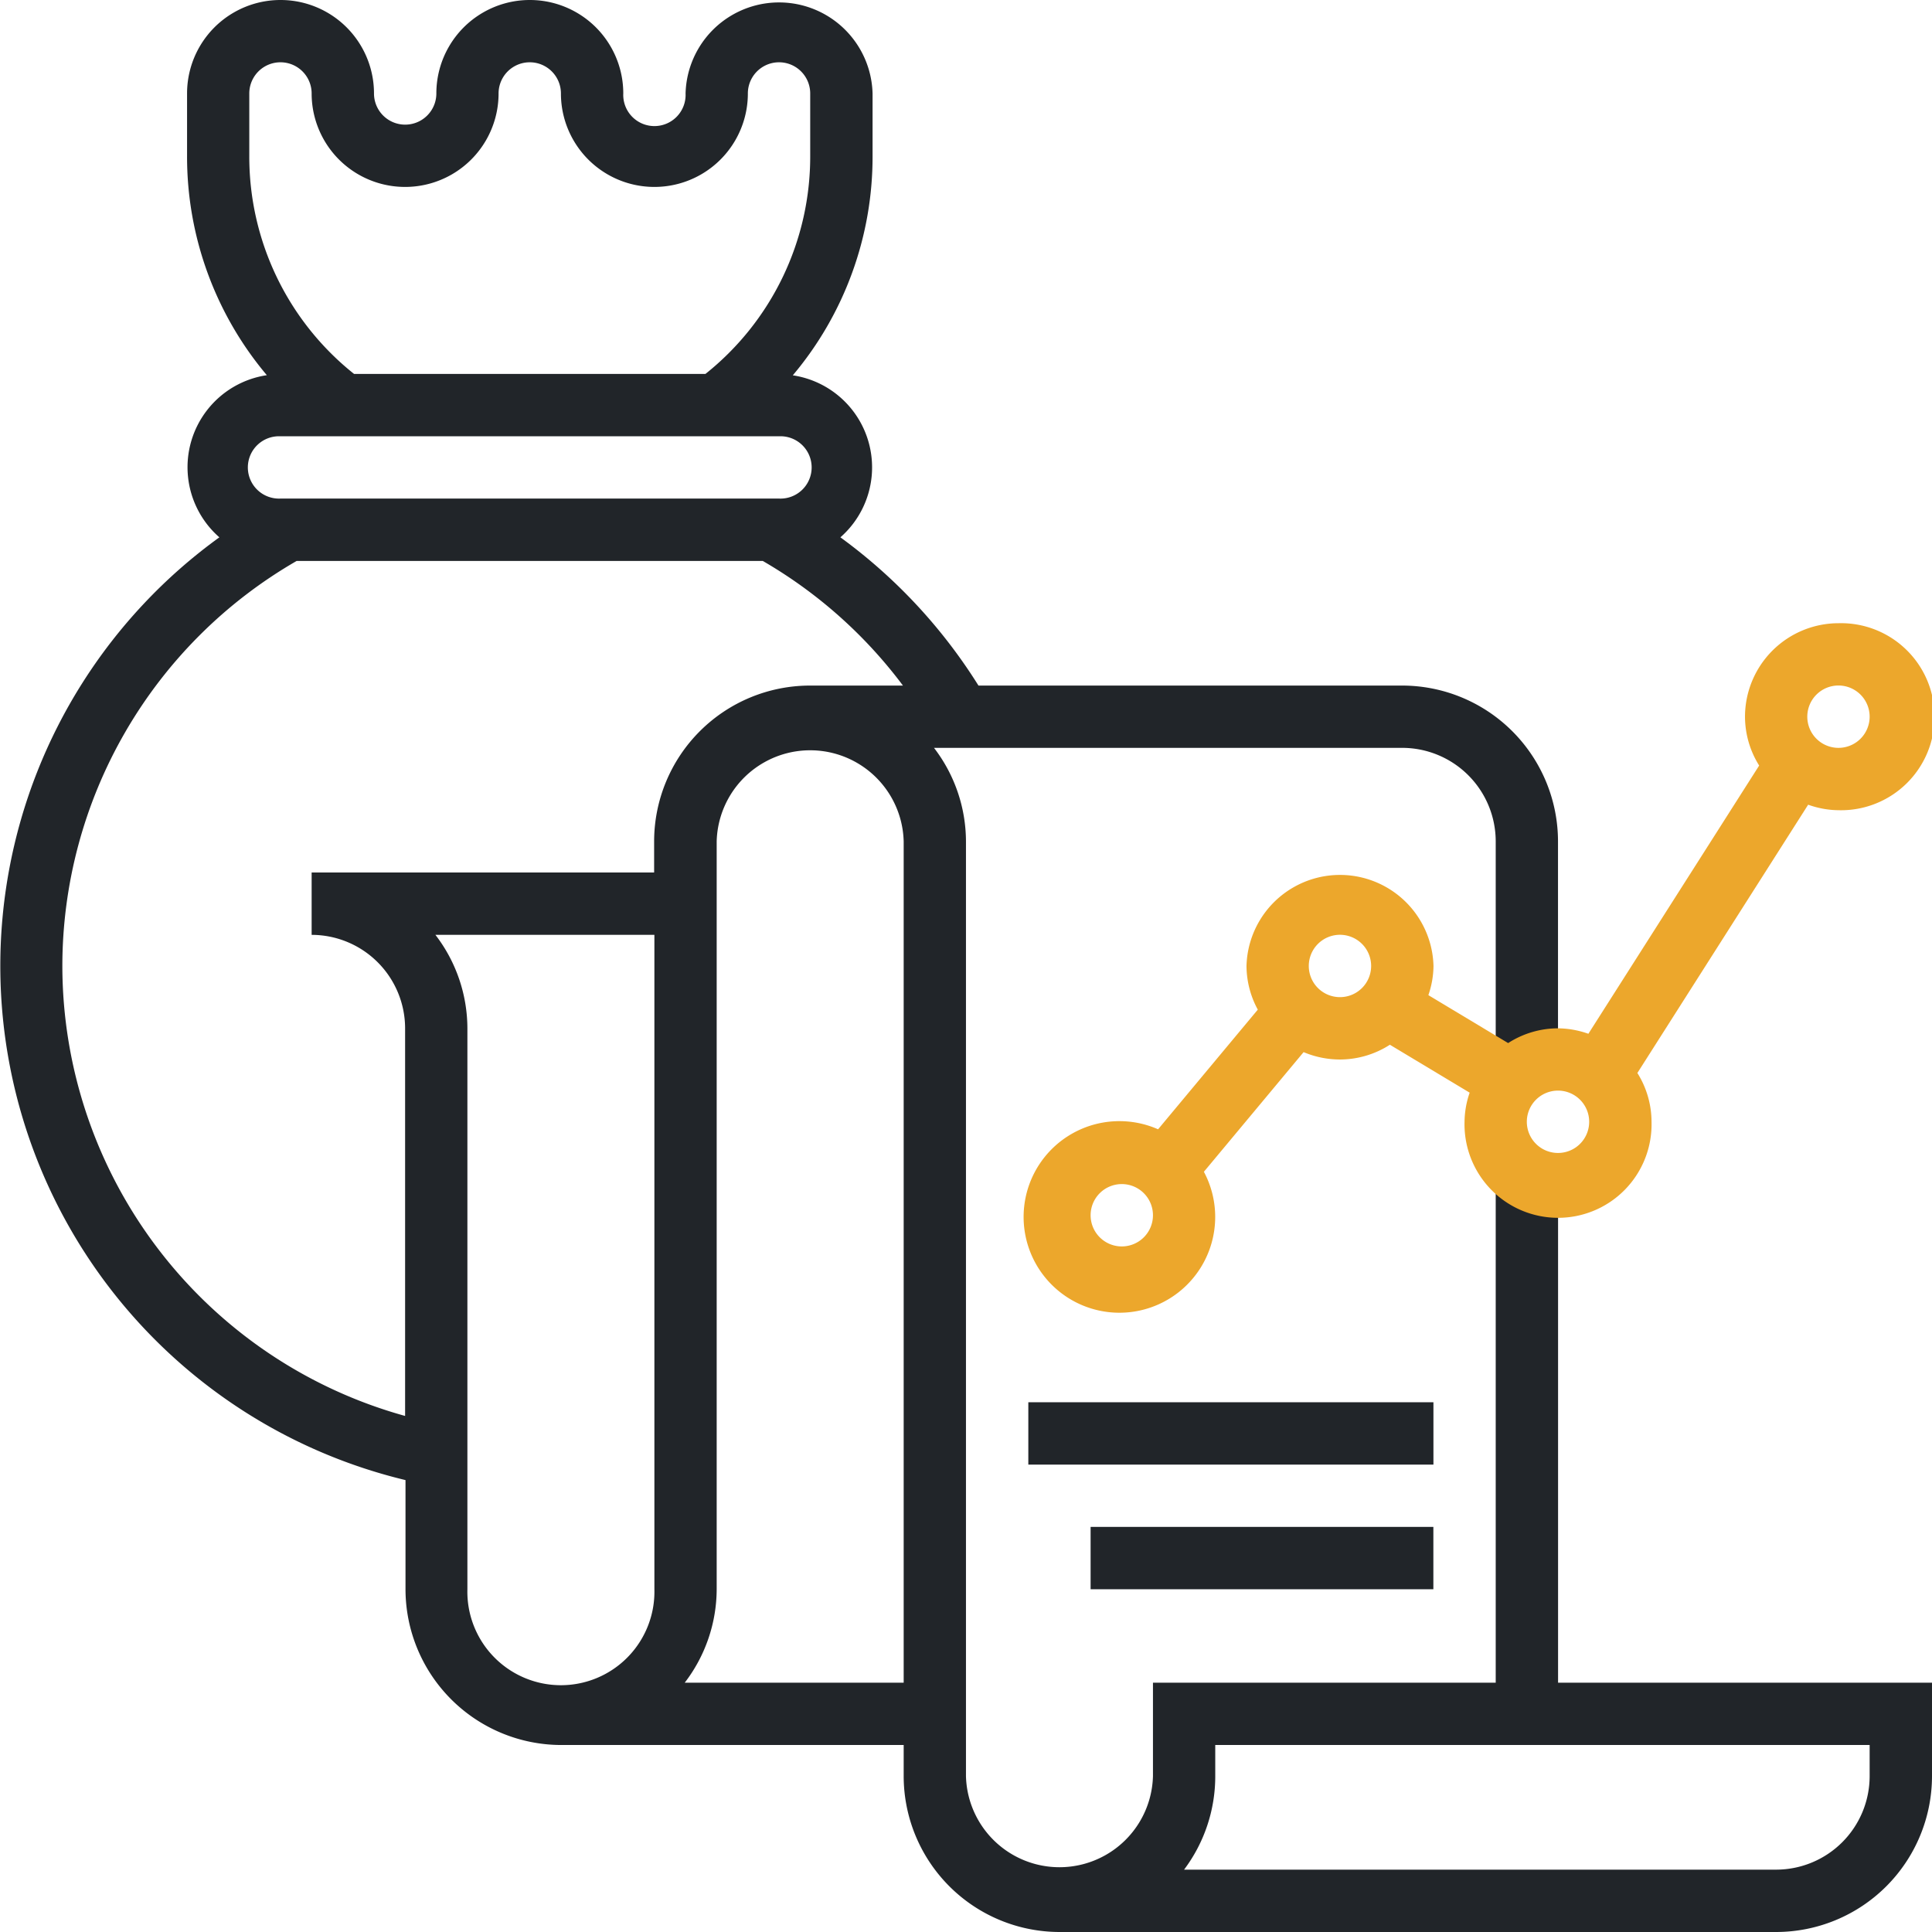 <svg id="Layer_1" data-name="Layer 1" xmlns="http://www.w3.org/2000/svg" viewBox="0 0 290.63 290.63"><defs><style>.cls-1{fill:#212529;}.cls-2{fill:#eca72c;}</style></defs><title>icone-compta-passifs-sociaux</title><path class="cls-1" d="M234.38,253.13v-75H225v75H173.44v14.06a14.07,14.07,0,0,1-28.13,0V126.56a23.19,23.19,0,0,0-4.81-14.06h70.44A14.08,14.08,0,0,1,225,126.56v32.82h9.37V126.56a23.46,23.46,0,0,0-23.43-23.43H147.19a80.19,80.19,0,0,0-20.77-22.3,14,14,0,0,0-7.16-24.37,51,51,0,0,0,12-33V14.06a14.07,14.07,0,0,0-28.13,0,4.69,4.69,0,1,1-9.37,0,14.06,14.06,0,0,0-28.12,0,4.69,4.69,0,0,1-9.38,0,14.06,14.06,0,0,0-28.12,0v9.38a51,51,0,0,0,12,33A14,14,0,0,0,33,80.83a79.55,79.55,0,0,0,28,141.82v16.41A23.46,23.46,0,0,0,84.38,262.5h51.56v4.69a23.47,23.47,0,0,0,23.44,23.44H267.19a23.47,23.47,0,0,0,23.44-23.44V253.13ZM37.5,14.06a4.69,4.69,0,0,1,9.38,0,14.06,14.06,0,1,0,28.12,0,4.69,4.69,0,0,1,9.38,0,14.06,14.06,0,1,0,28.12,0,4.69,4.69,0,0,1,9.38,0v9.38a41.8,41.8,0,0,1-15.76,32.81H53.26A41.77,41.77,0,0,1,37.5,23.44Zm4.69,51.57h75a4.69,4.69,0,1,1,0,9.37h-75a4.69,4.69,0,1,1,0-9.37ZM9.38,145.31A70.39,70.39,0,0,1,44.63,84.38h70.11a70.35,70.35,0,0,1,21.09,18.75h-14a23.46,23.46,0,0,0-23.43,23.43v4.69H46.88v9.38a14.08,14.08,0,0,1,14.06,14.06V213A70.32,70.32,0,0,1,9.38,145.31Zm60.93,93.75V154.69a23.14,23.14,0,0,0-4.81-14.06H98.44v98.43a14.07,14.07,0,1,1-28.13,0ZM103,253.13a23.19,23.19,0,0,0,4.81-14.07V126.56a14.07,14.07,0,0,1,28.13,0V253.13Zm178.25,14.06a14.08,14.08,0,0,1-14.06,14.06H178.12a23.36,23.36,0,0,0,4.69-14.06V262.5h98.44v4.69Z" transform="translate(0 0)"/><rect class="cls-1" x="154.69" y="210.94" width="60.94" height="9.38"/><rect class="cls-1" x="164.06" y="229.69" width="51.56" height="9.38"/><path class="cls-2" d="M276.56,93.75a14.08,14.08,0,0,0-14.06,14.06,13.88,13.88,0,0,0,2.13,7.35l-25.69,40.35a14.07,14.07,0,0,0-4.57-.82,13.87,13.87,0,0,0-7.5,2.22l-12-7.21a13.86,13.86,0,0,0,.77-4.39,14.07,14.07,0,0,0-28.13,0,13.89,13.89,0,0,0,1.7,6.57l-15,18a14.41,14.41,0,1,0,6.89,6.39l15-18a14.07,14.07,0,0,0,5.47,1.11,13.9,13.9,0,0,0,7.51-2.22l12,7.21a13.85,13.85,0,0,0-.77,4.38,14.07,14.07,0,1,0,28.13,0,13.85,13.85,0,0,0-2.13-7.34L272,121.05a13.91,13.91,0,0,0,4.57.83,14.07,14.07,0,1,0,0-28.13ZM168.75,187.5a4.69,4.69,0,1,1,4.69-4.69A4.69,4.69,0,0,1,168.75,187.5Zm28.13-42.19a4.69,4.69,0,1,1,4.68,4.69A4.69,4.69,0,0,1,196.88,145.31Zm37.5,28.13a4.69,4.69,0,1,1,4.68-4.69A4.69,4.69,0,0,1,234.38,173.44Zm42.18-60.94a4.69,4.69,0,1,1,4.69-4.69A4.69,4.69,0,0,1,276.56,112.5Z" transform="translate(0 0)"/></svg>
